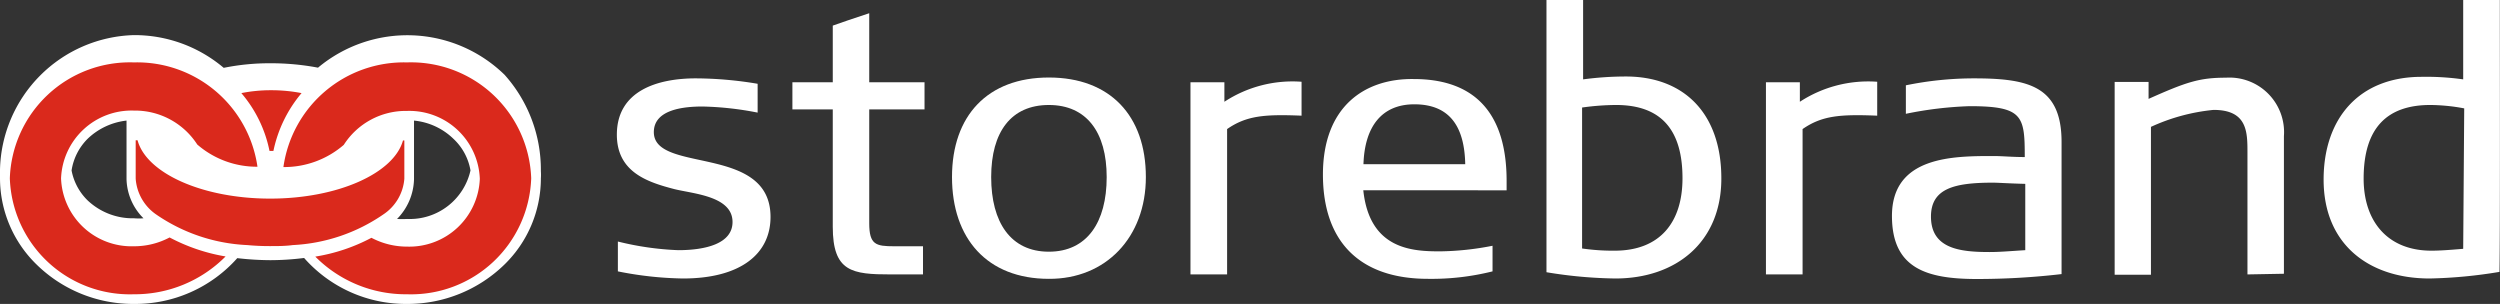 <svg xmlns="http://www.w3.org/2000/svg" viewBox="0 0 147.4 17.92"><rect x="0" y="0" width="147.4" height="17.92" fill="#333333" stroke="none"/><defs><style>.cls-1{fill:#fff;}.cls-2,.cls-3{fill:#da291c;}.cls-2{fill-rule:evenodd;}</style></defs><g id="Layer_2" data-name="Layer 2"><g id="Layer_1-2" data-name="Layer 1"><path class="cls-1" d="M31.89,10.1V10a8.39,8.39,0,0,0-2.14-5.59,8.21,8.21,0,0,0-11-.42,14.79,14.79,0,0,0-2.8-.26A13.54,13.54,0,0,0,13.19,4h0A8.14,8.14,0,0,0,7.89,2.07,8.12,8.12,0,0,0,0,10v.17c0,.11,0,.23,0,.34a7.11,7.11,0,0,0,2.14,5.07,8.14,8.14,0,0,0,5.75,2.34,8.05,8.05,0,0,0,6.1-2.7,17.57,17.57,0,0,0,1.94.12,15.93,15.93,0,0,0,2-.13A8,8,0,0,0,24,17.92a8.18,8.18,0,0,0,5.76-2.34,7.1,7.1,0,0,0,2.13-5.07C31.9,10.38,31.9,10.24,31.89,10.1ZM5.15,11.8a3.33,3.33,0,0,1-.93-1.75,3.35,3.35,0,0,1,.94-1.86,3.93,3.93,0,0,1,2.3-1.08v3.46a3.37,3.37,0,0,0,1,2.3,3.31,3.31,0,0,1-.55,0A3.87,3.87,0,0,1,5.15,11.8ZM24,12.91a5.65,5.65,0,0,1-.59,0,3.45,3.45,0,0,0,1-2.33V7.11a3.87,3.87,0,0,1,2.33,1.08,3.31,3.31,0,0,1,1,1.86A3.67,3.67,0,0,1,24,12.91Z"/><path class="cls-2" d="M7.89,14.52a4.16,4.16,0,0,1-4.29-4,4.16,4.16,0,0,1,4.29-4,4.37,4.37,0,0,1,3.74,2,5.35,5.35,0,0,0,3.55,1.31A7.17,7.17,0,0,0,7.89,3.68,7.08,7.08,0,0,0,.58,10.51a7.08,7.08,0,0,0,7.31,6.84,7.54,7.54,0,0,0,5.41-2.23A10.84,10.84,0,0,1,10,14,4.46,4.46,0,0,1,7.89,14.52Z"/><path class="cls-3" d="M24,3.68a7.17,7.17,0,0,0-7.29,6.17,5.37,5.37,0,0,0,3.56-1.31,4.34,4.34,0,0,1,3.73-2,4.16,4.16,0,0,1,4.29,4,4.16,4.16,0,0,1-4.29,4,4.47,4.47,0,0,1-2.1-.52,10.65,10.65,0,0,1-3.31,1.11A7.52,7.52,0,0,0,24,17.35a7.09,7.09,0,0,0,7.32-6.84A7.09,7.09,0,0,0,24,3.68Z"/><path class="cls-2" d="M23.84,10.54V8.28h-.08c-.53,1.93-3.83,3.43-7.83,3.43s-7.3-1.5-7.82-3.44H8v2.26a2.8,2.8,0,0,0,1.23,2.13,10.28,10.28,0,0,0,5.35,1.79q.64.06,1.32.06c.47,0,.92,0,1.36-.06a10.29,10.29,0,0,0,5.33-1.8A2.78,2.78,0,0,0,23.84,10.54Z"/><path class="cls-3" d="M16,8.9l.12,0a7.71,7.71,0,0,1,1.66-3.41,9.32,9.32,0,0,0-1.8-.17,8.81,8.81,0,0,0-1.75.17,7.51,7.51,0,0,1,1.66,3.41Z"/><path class="cls-1" d="M40.27,16.42A20.81,20.81,0,0,1,36.43,16V14.24a17.33,17.33,0,0,0,3.56.51c1.6,0,3.2-.38,3.2-1.66,0-1.53-2.31-1.66-3.43-1.94-1.58-.41-3.39-1-3.39-3.21,0-2.59,2.39-3.32,4.66-3.32a22.44,22.44,0,0,1,3.64.32v1.7a18.58,18.58,0,0,0-3.25-.36c-1.1,0-2.87.17-2.87,1.51,0,2.46,6.88.69,6.88,5C45.43,15,43.62,16.42,40.27,16.42Z"/><path class="cls-1" d="M51.25,6.45v6.71c0,1.27.39,1.36,1.47,1.36h1.7v1.66H52.53c-2.29,0-3.43-.15-3.43-2.81V6.45H46.72V4.85H49.1V1.51c.36-.13,1.29-.45,2.15-.73V4.85h3.26v1.6Z"/><path class="cls-1" d="M65.25,10.44c0,2.67-1.16,4.4-3.41,4.4s-3.4-1.73-3.4-4.4,1.18-4.25,3.4-4.25S65.25,7.79,65.25,10.44Zm2.31,0c0-3.62-2.11-5.87-5.72-5.87s-5.71,2.25-5.71,5.87,2.07,6,5.71,6C65.19,16.46,67.56,14,67.56,10.44Z"/><path class="cls-1" d="M72.35,7.61v8.57H70.19V4.85h2V6a7.32,7.32,0,0,1,4.55-1.18v2C74.55,6.73,73.49,6.82,72.35,7.61Z"/><path class="cls-1" d="M86.39,9.68h-6c.07-2.22,1.08-3.53,3-3.53C85.61,6.15,86.35,7.64,86.39,9.68Zm2.44,1.54v-.56c0-3.65-1.58-6-5.48-6C80.44,4.62,78,6.3,78,10.29s2.2,6.15,6.19,6.15A14.82,14.82,0,0,0,88,16V14.49a16.93,16.93,0,0,1-3.09.33c-1.64,0-4.16-.11-4.53-3.6Z"/><path class="cls-1" d="M99.2,10.51c0,2.6-1.33,4.27-4,4.27a12.59,12.59,0,0,1-1.92-.13V6.34a14.77,14.77,0,0,1,2-.15C98,6.19,99.2,7.72,99.2,10.51Zm2.29,0c0-3.8-2.18-6-5.63-6a19.12,19.12,0,0,0-2.52.17V0H91.18V16.05a26.57,26.57,0,0,0,4.06.37C98.82,16.42,101.49,14.28,101.49,10.53Z"/><path class="cls-1" d="M106.28,7.61v8.57h-2.16V4.85h2V6a7.37,7.37,0,0,1,4.56-1.18v2C108.48,6.73,107.42,6.82,106.28,7.61Z"/><path class="cls-1" d="M119.41,14.75c-1.1.07-1.53.11-2.11.11-1.73,0-3.45-.19-3.45-2.09,0-1.66,1.38-2,3.65-2,.32,0,1,.05,1.91.07Zm2.14,1.41V8.37c0-3.32-2-3.75-5.18-3.75a20,20,0,0,0-4,.41V6.71a21.92,21.92,0,0,1,3.76-.45c3.15,0,3.25.58,3.25,3-.75,0-1.33-.06-1.83-.06-2.37,0-6,0-6,3.53,0,3.07,2,3.72,5,3.72A43.09,43.09,0,0,0,121.55,16.16Z"/><path class="cls-1" d="M132.51,16.18V9c0-1.21,0-2.52-2-2.52a11.46,11.46,0,0,0-3.69,1v8.72h-2.14V4.83h2v1c2.24-1,3-1.25,4.57-1.25a3.22,3.22,0,0,1,3.41,3.45v8.11Z"/><path class="cls-1" d="M145.23,14.67c-.92.08-1.46.11-1.87.11-2.59,0-4-1.73-4-4.25,0-3,1.39-4.34,3.93-4.34a11.09,11.09,0,0,1,2,.2ZM147.39,0h-2.16V4.68a15.48,15.48,0,0,0-2.45-.15C139.07,4.53,137,7,137,10.59c0,3.82,2.67,5.83,6.25,5.83a28,28,0,0,0,4.12-.39C147.41,13.48,147.39,4.21,147.39,0Z"/></g></g></svg>